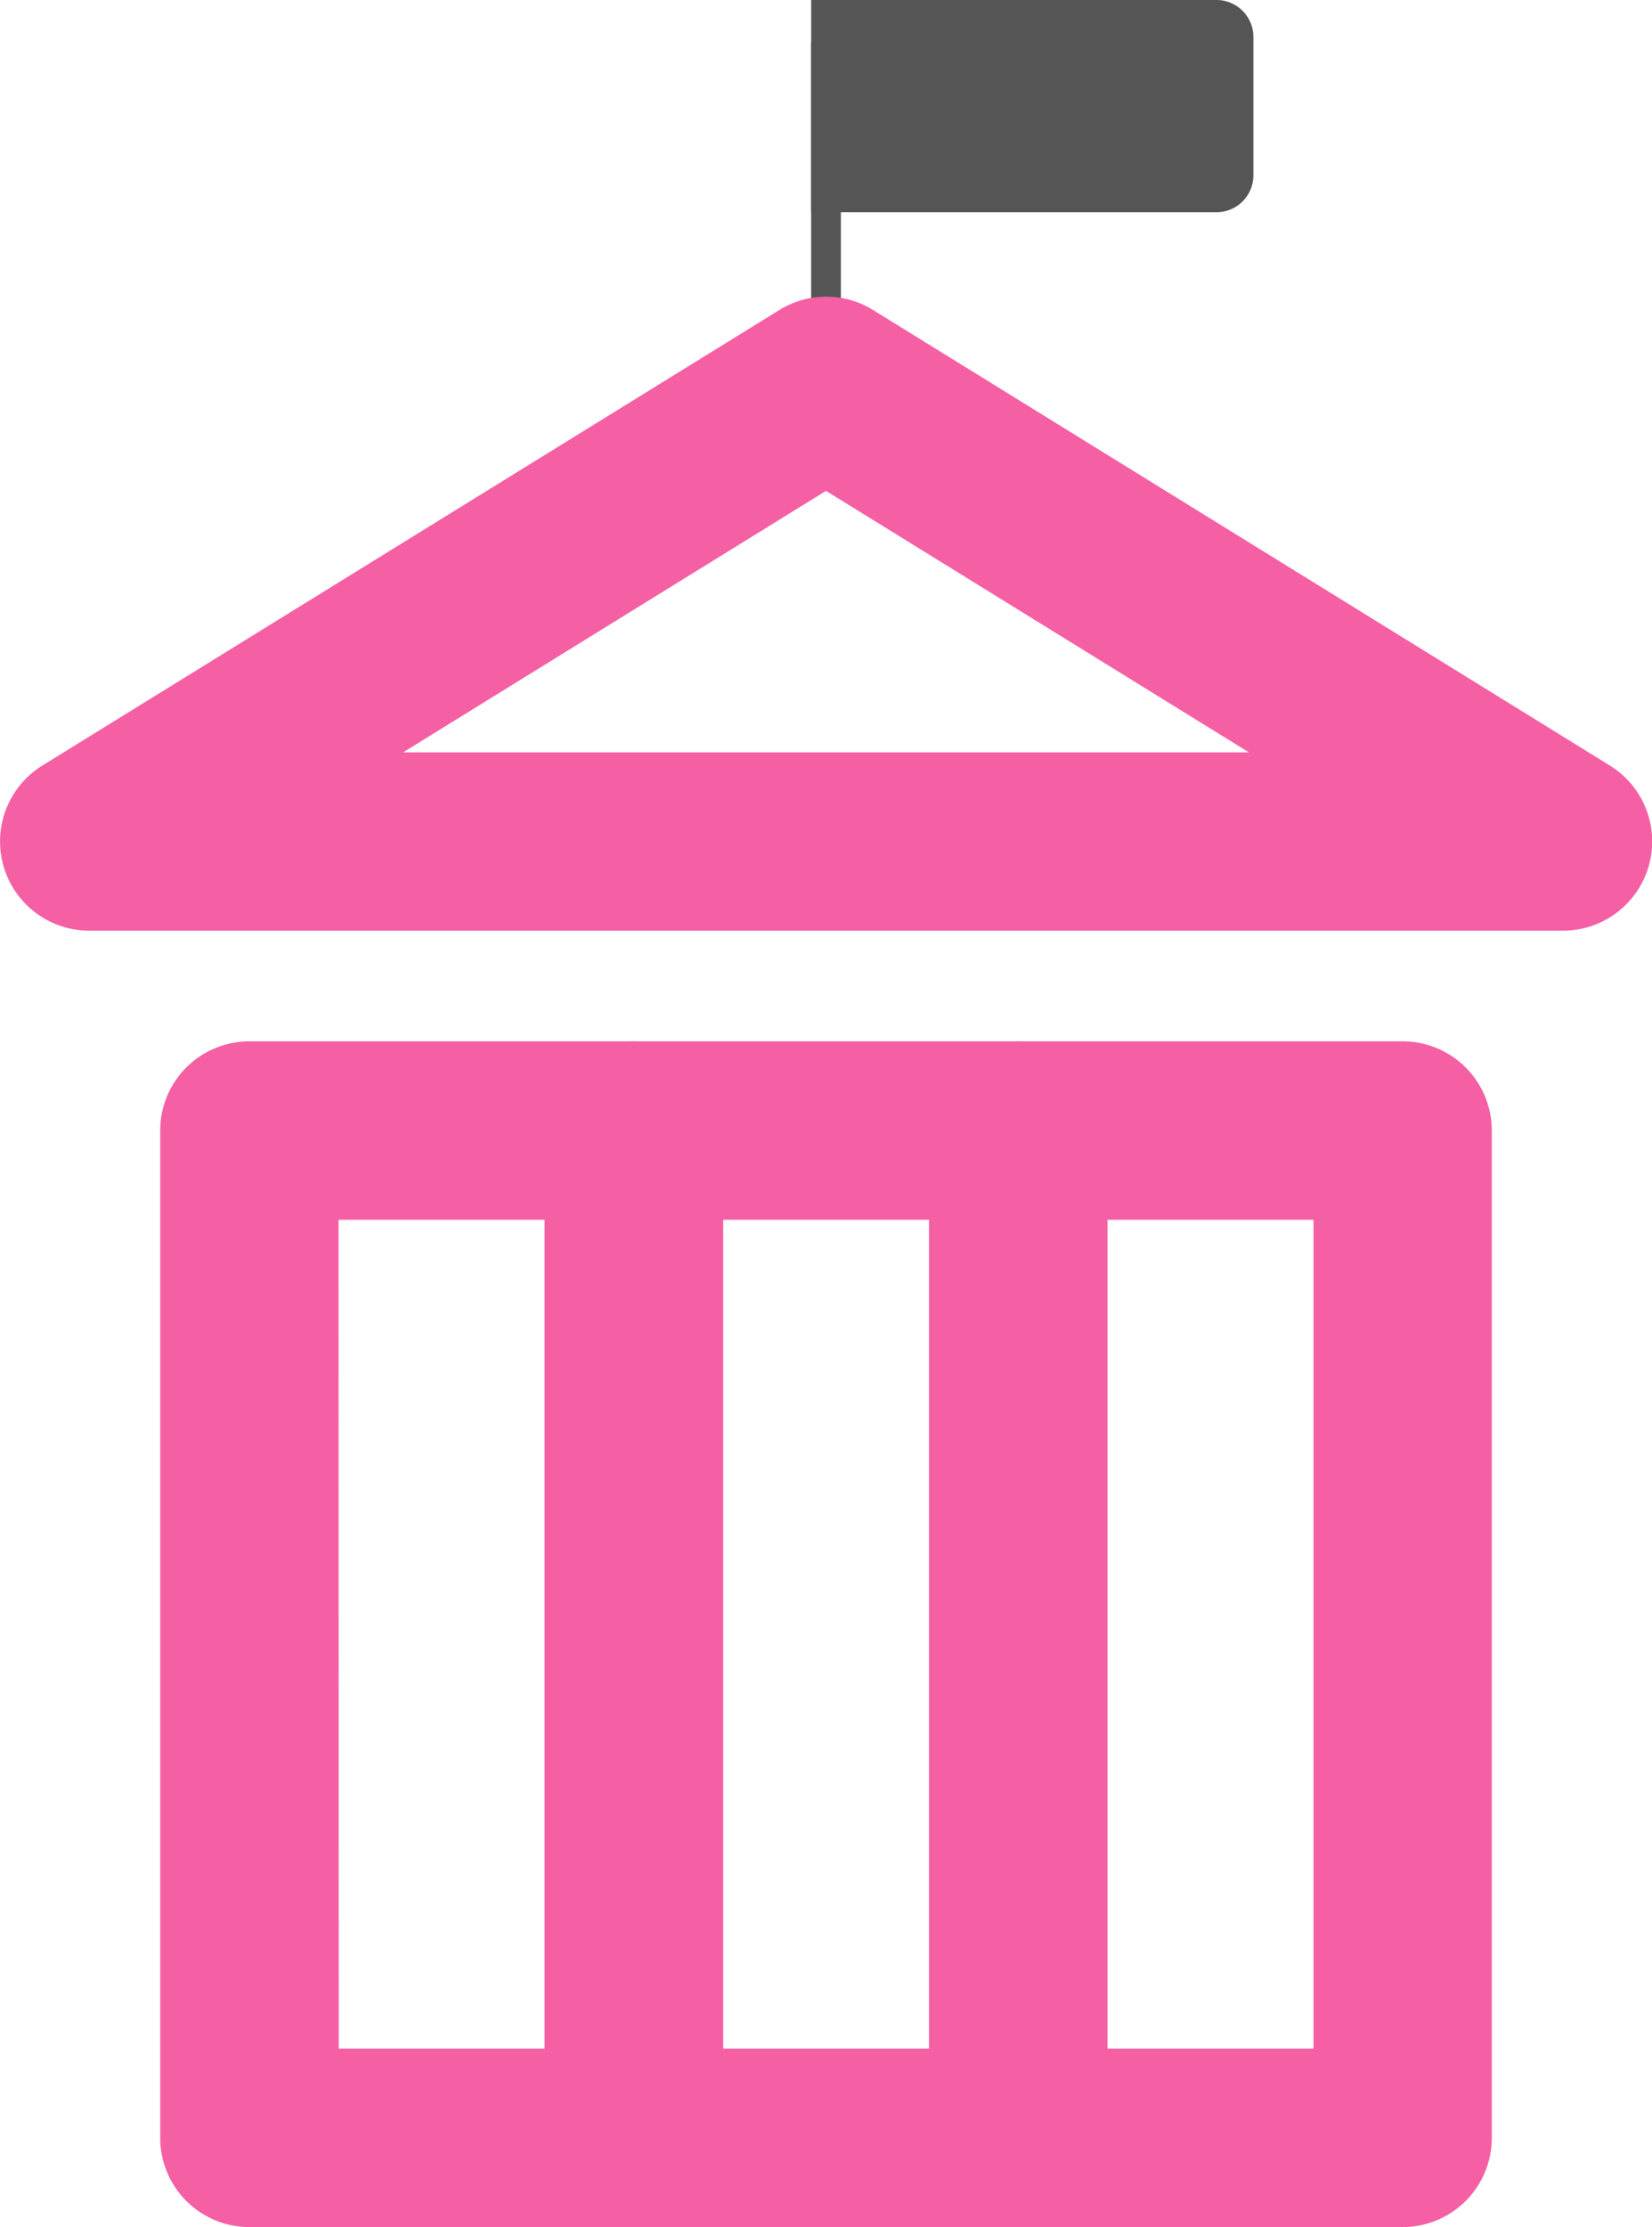 <svg xmlns="http://www.w3.org/2000/svg" xmlns:xlink="http://www.w3.org/1999/xlink" width="34.552" height="46.549" viewBox="0 0 34.552 46.549"><defs><style>.a{fill:none;}.b{clip-path:url(#a);}.c{fill:#555;}.d{fill:#f460a3;}</style><clipPath id="a"><rect class="a" width="34.552" height="46.549"/></clipPath></defs><g class="b" transform="translate(0 0)"><rect class="c" width="0.622" height="8.932" transform="translate(16.965 0.883)"/><path class="d" d="M15.3,59.8H7.256a1.864,1.864,0,0,1-1.865-1.865V36.881a1.864,1.864,0,0,1,1.865-1.865H15.3a1.865,1.865,0,0,1,1.865,1.865V57.934A1.865,1.865,0,0,1,15.3,59.8m-6.175-3.73h4.311V38.746H9.121Z" transform="translate(-2.04 -13.25)"/><path class="d" d="M28.23,59.8H20.19a1.865,1.865,0,0,1-1.865-1.865V36.881a1.865,1.865,0,0,1,1.865-1.865h8.04a1.865,1.865,0,0,1,1.865,1.865V57.934A1.865,1.865,0,0,1,28.23,59.8m-6.175-3.73h4.31V38.746h-4.31Z" transform="translate(-6.934 -13.25)"/><path class="d" d="M41.164,59.8h-8.04a1.865,1.865,0,0,1-1.865-1.865V36.881a1.865,1.865,0,0,1,1.865-1.865h8.04a1.864,1.864,0,0,1,1.865,1.865V57.934A1.864,1.864,0,0,1,41.164,59.8m-6.175-3.73H39.3V38.746H34.989Z" transform="translate(-11.828 -13.25)"/><path class="c" d="M27.293,4.436V0H35.77a.772.772,0,0,1,.772.771V3.665a.772.772,0,0,1-.772.771Z" transform="translate(-10.327 0)"/><path class="d" d="M32.687,23.228H1.866a1.865,1.865,0,0,1-.981-3.451L16.3,10.255a1.863,1.863,0,0,1,1.961,0l15.411,9.522a1.865,1.865,0,0,1-.98,3.451M8.432,19.5H26.121l-8.845-5.465Z" transform="translate(0 -3.775)"/></g></svg>
